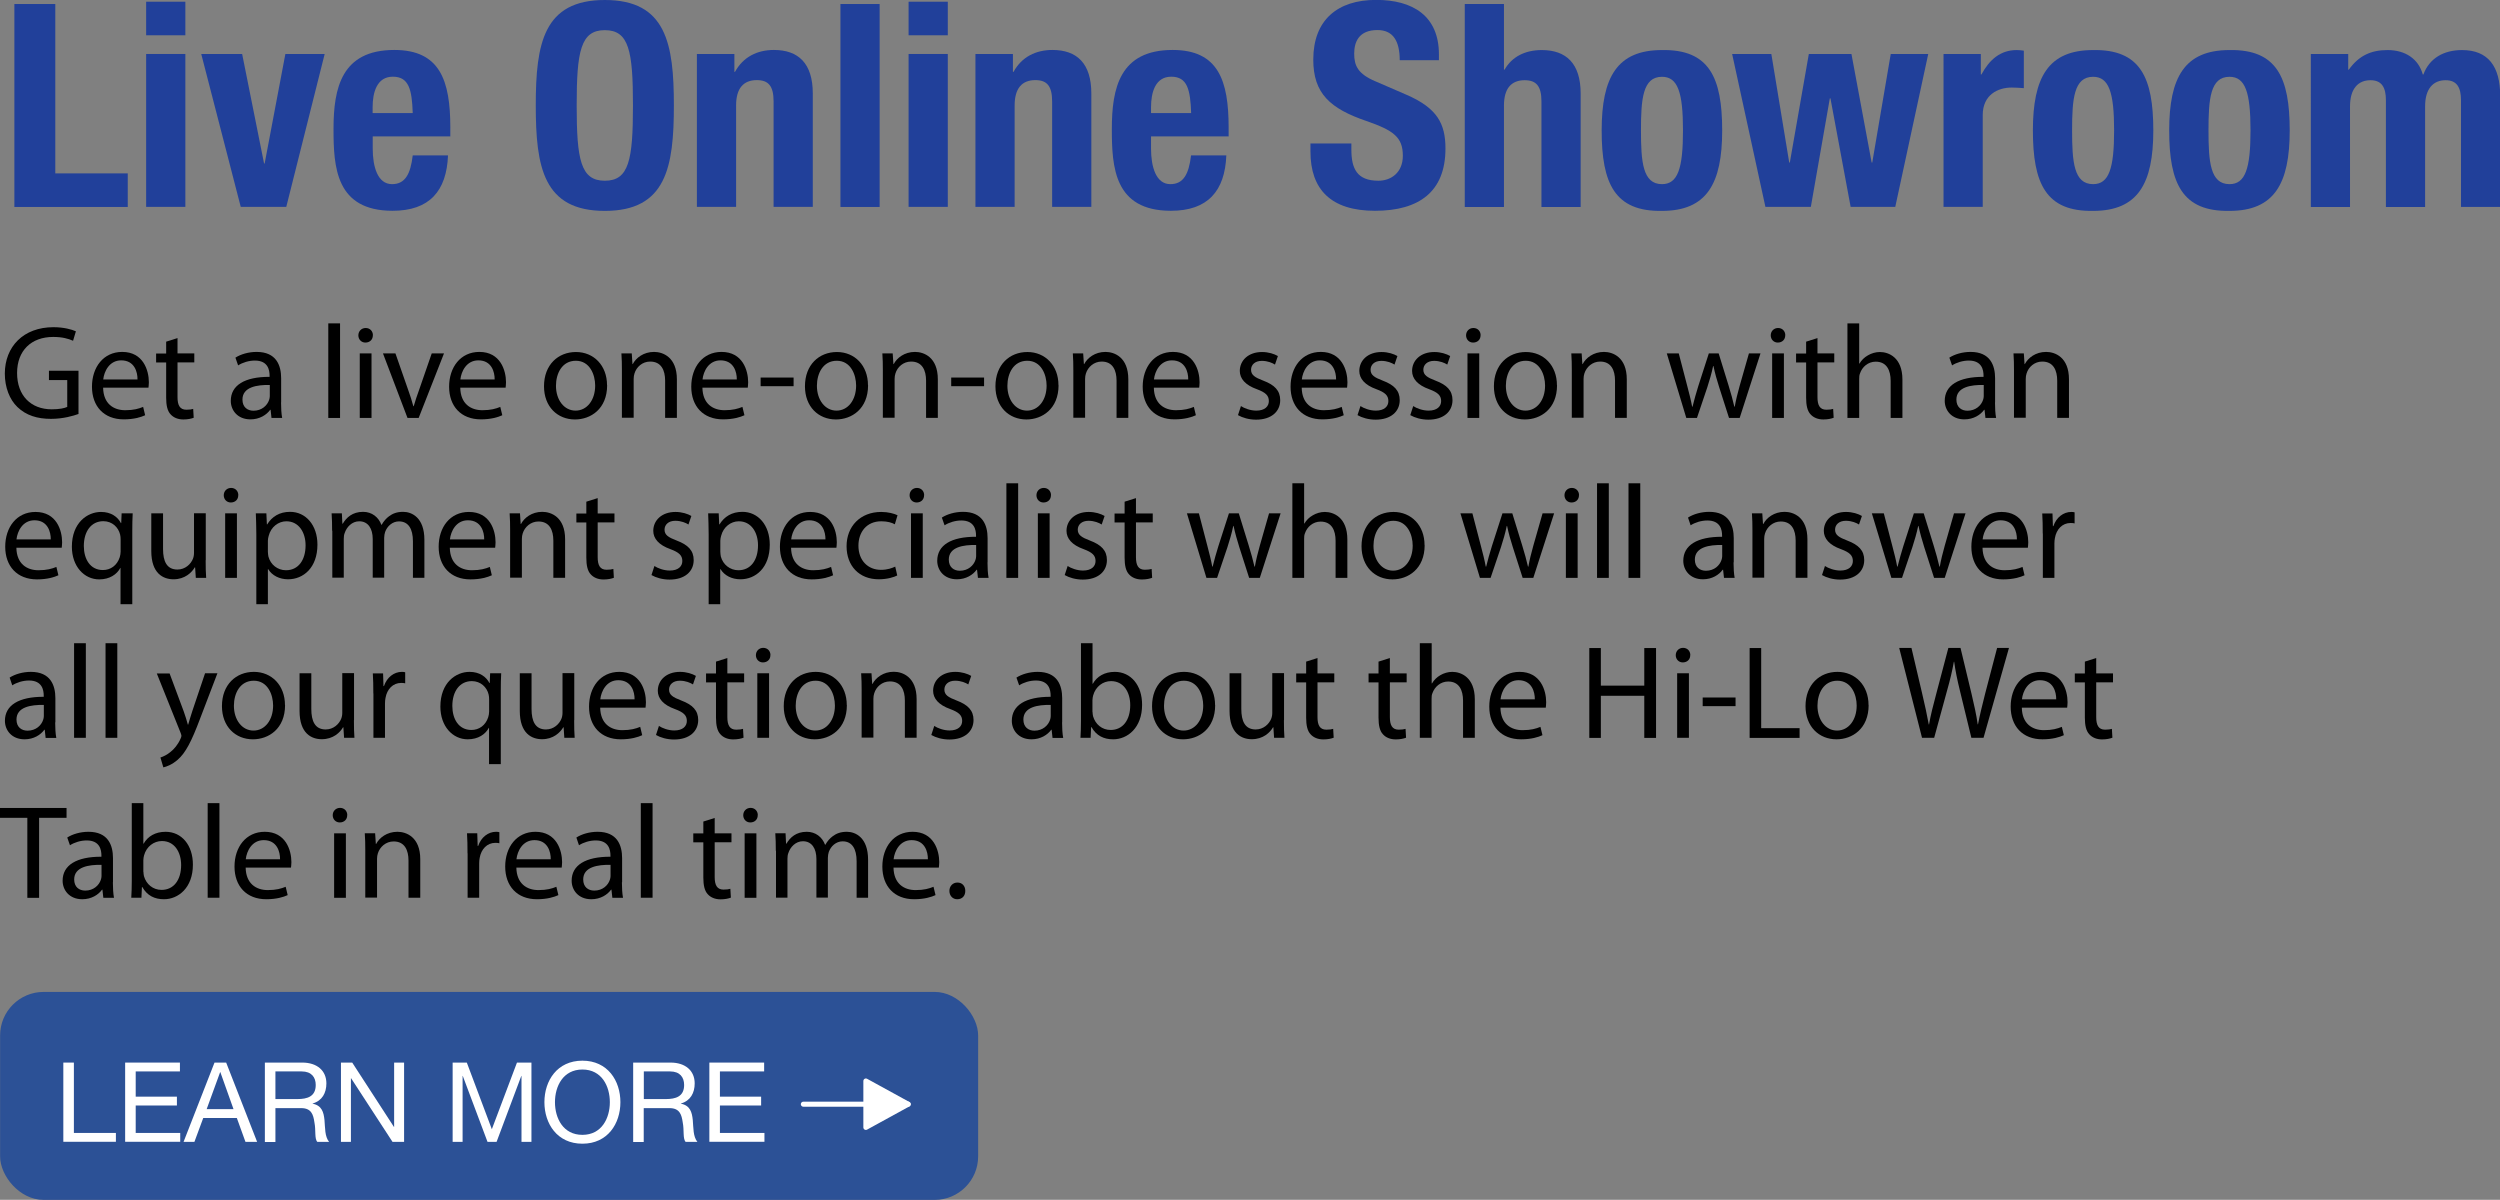 <?xml version="1.0" encoding="UTF-8"?> <svg xmlns="http://www.w3.org/2000/svg" id="Layer_2" data-name="Layer 2" viewBox="0 0 248.71 119.36"><rect x="0" y="0" width="248.71" height="119.36" fill="#808080" stroke="none"/><defs><style> .cls-1, .cls-2 { fill: #fff; } .cls-2, .cls-3 { stroke: #fff; stroke-linecap: round; stroke-linejoin: round; stroke-width: .5px; } .cls-4 { fill: #21409a; } .cls-3 { fill: none; } .cls-5 { fill: #2c5196; } </style></defs><g id="Layer_1-2" data-name="Layer 1"><g><g><path d="M7.82,41.18c-.52.19-1.54.49-2.75.49-1.35,0-2.47-.34-3.34-1.18-.77-.74-1.25-1.94-1.25-3.33.01-2.67,1.84-4.61,4.84-4.61,1.03,0,1.84.23,2.23.41l-.28.94c-.48-.21-1.07-.38-1.98-.38-2.17,0-3.59,1.35-3.59,3.59s1.37,3.61,3.45,3.61c.76,0,1.27-.11,1.54-.24v-2.67h-1.82v-.93h2.94v4.3Z"></path><path d="M10.26,38.58c.03,1.58,1.03,2.23,2.2,2.23.84,0,1.34-.15,1.78-.33l.2.83c-.41.19-1.11.41-2.13.41-1.98,0-3.16-1.31-3.16-3.25s1.14-3.46,3.01-3.46c2.09,0,2.65,1.84,2.65,3.02,0,.24-.03.42-.04.54h-4.51ZM13.68,37.75c.01-.74-.3-1.9-1.62-1.9-1.18,0-1.7,1.09-1.79,1.9h3.41Z"></path><path d="M17.66,33.62v1.54h1.67v.89h-1.67v3.46c0,.8.23,1.25.88,1.25.32,0,.5-.03.68-.08l.05.88c-.23.09-.58.17-1.03.17-.54,0-.98-.19-1.26-.5-.33-.34-.45-.91-.45-1.67v-3.5h-1v-.89h1v-1.18l1.14-.36Z"></path><path d="M27.96,40.04c0,.56.03,1.1.11,1.54h-1.06l-.09-.81h-.04c-.36.5-1.05.95-1.96.95-1.3,0-1.96-.92-1.96-1.84,0-1.55,1.38-2.4,3.86-2.39v-.13c0-.53-.15-1.49-1.46-1.49-.6,0-1.22.19-1.67.48l-.27-.77c.53-.34,1.3-.57,2.11-.57,1.96,0,2.44,1.34,2.44,2.62v2.4ZM26.84,38.3c-1.27-.03-2.72.2-2.72,1.45,0,.76.5,1.11,1.1,1.11.83,0,1.37-.53,1.55-1.07.04-.12.07-.25.07-.37v-1.11Z"></path><path d="M32.66,32.17h1.17v9.41h-1.17v-9.41Z"></path><path d="M37.09,33.36c.01.4-.28.72-.74.72-.41,0-.7-.32-.7-.72s.3-.73.73-.73.72.32.72.73ZM35.79,41.58v-6.42h1.17v6.42h-1.17Z"></path><path d="M39.34,35.16l1.26,3.61c.21.58.38,1.11.52,1.64h.04c.15-.53.33-1.06.54-1.64l1.25-3.61h1.22l-2.52,6.42h-1.11l-2.44-6.42h1.25Z"></path><path d="M45.79,38.58c.03,1.58,1.03,2.23,2.2,2.23.84,0,1.34-.15,1.78-.33l.2.83c-.41.19-1.11.41-2.13.41-1.98,0-3.16-1.31-3.16-3.25s1.14-3.46,3.01-3.46c2.09,0,2.65,1.84,2.65,3.02,0,.24-.03.42-.04.54h-4.51ZM49.21,37.75c.01-.74-.3-1.9-1.62-1.9-1.18,0-1.7,1.09-1.79,1.9h3.41Z"></path><path d="M60.4,38.32c0,2.37-1.64,3.41-3.2,3.41-1.74,0-3.08-1.27-3.08-3.3,0-2.15,1.41-3.41,3.18-3.41s3.09,1.34,3.09,3.3ZM55.31,38.38c0,1.41.81,2.47,1.95,2.47s1.95-1.05,1.95-2.49c0-1.09-.54-2.47-1.92-2.47s-1.98,1.27-1.98,2.49Z"></path><path d="M61.87,36.9c0-.66-.01-1.21-.05-1.74h1.03l.07,1.06h.03c.32-.61,1.06-1.21,2.12-1.21.89,0,2.27.53,2.27,2.73v3.83h-1.17v-3.7c0-1.03-.38-1.9-1.49-1.9-.77,0-1.37.54-1.56,1.19-.05.15-.08.34-.08.54v3.86h-1.17v-4.68Z"></path><path d="M69.88,38.58c.03,1.58,1.03,2.23,2.2,2.23.83,0,1.34-.15,1.78-.33l.2.83c-.41.19-1.11.41-2.13.41-1.98,0-3.16-1.31-3.16-3.25s1.14-3.46,3.01-3.46c2.1,0,2.65,1.84,2.65,3.02,0,.24-.03.42-.04.54h-4.51ZM73.3,37.75c.01-.74-.3-1.9-1.62-1.9-1.18,0-1.7,1.09-1.79,1.9h3.41Z"></path><path d="M78.95,37.56v.86h-3.28v-.86h3.28Z"></path><path d="M86.36,38.32c0,2.37-1.64,3.41-3.2,3.41-1.74,0-3.08-1.27-3.08-3.3,0-2.15,1.41-3.41,3.18-3.41s3.09,1.34,3.09,3.3ZM81.27,38.38c0,1.41.81,2.47,1.95,2.47s1.95-1.05,1.95-2.49c0-1.09-.54-2.47-1.92-2.47s-1.98,1.27-1.98,2.49Z"></path><path d="M87.83,36.9c0-.66-.01-1.21-.05-1.74h1.03l.07,1.06h.03c.32-.61,1.06-1.21,2.12-1.21.89,0,2.27.53,2.27,2.73v3.83h-1.17v-3.7c0-1.03-.38-1.9-1.49-1.9-.77,0-1.37.54-1.56,1.19-.05.15-.08.34-.08.54v3.86h-1.17v-4.68Z"></path><path d="M97.9,37.56v.86h-3.27v-.86h3.27Z"></path><path d="M105.31,38.32c0,2.37-1.64,3.41-3.2,3.41-1.74,0-3.08-1.27-3.08-3.3,0-2.15,1.41-3.41,3.18-3.41s3.09,1.34,3.09,3.3ZM100.22,38.38c0,1.41.81,2.47,1.95,2.47s1.95-1.05,1.95-2.49c0-1.09-.54-2.47-1.92-2.47s-1.98,1.27-1.98,2.49Z"></path><path d="M106.78,36.9c0-.66-.01-1.21-.05-1.74h1.03l.07,1.06h.03c.32-.61,1.06-1.21,2.12-1.21.89,0,2.27.53,2.27,2.73v3.83h-1.17v-3.7c0-1.03-.38-1.9-1.48-1.9-.77,0-1.37.54-1.57,1.19-.05.15-.08.34-.08.54v3.86h-1.17v-4.68Z"></path><path d="M114.79,38.58c.03,1.58,1.03,2.23,2.2,2.23.84,0,1.34-.15,1.78-.33l.2.83c-.41.19-1.11.41-2.13.41-1.98,0-3.16-1.31-3.16-3.25s1.14-3.46,3.01-3.46c2.09,0,2.65,1.84,2.65,3.02,0,.24-.03.42-.04.54h-4.51ZM118.21,37.75c.01-.74-.3-1.9-1.62-1.9-1.18,0-1.7,1.09-1.79,1.9h3.41Z"></path><path d="M123.44,40.39c.34.23.96.46,1.54.46.85,0,1.25-.42,1.25-.95,0-.56-.33-.86-1.19-1.18-1.15-.41-1.7-1.05-1.7-1.82,0-1.03.84-1.88,2.21-1.88.65,0,1.22.19,1.58.4l-.29.85c-.25-.16-.72-.37-1.31-.37-.69,0-1.07.4-1.07.88,0,.53.38.77,1.22,1.09,1.11.42,1.68.98,1.68,1.94,0,1.13-.88,1.94-2.4,1.94-.7,0-1.35-.19-1.8-.45l.29-.89Z"></path><path d="M129.5,38.58c.03,1.58,1.03,2.23,2.2,2.23.84,0,1.34-.15,1.78-.33l.2.83c-.41.19-1.11.41-2.13.41-1.98,0-3.16-1.31-3.16-3.25s1.14-3.46,3.01-3.46c2.09,0,2.65,1.84,2.65,3.02,0,.24-.03.42-.04.54h-4.51ZM132.92,37.75c.01-.74-.3-1.9-1.62-1.9-1.18,0-1.7,1.09-1.79,1.9h3.41Z"></path><path d="M135.33,40.39c.34.23.95.46,1.54.46.85,0,1.25-.42,1.25-.95,0-.56-.33-.86-1.19-1.18-1.15-.41-1.7-1.05-1.7-1.82,0-1.03.83-1.88,2.21-1.88.65,0,1.22.19,1.58.4l-.29.85c-.25-.16-.72-.37-1.31-.37-.69,0-1.07.4-1.07.88,0,.53.38.77,1.22,1.09,1.11.42,1.68.98,1.68,1.94,0,1.13-.88,1.94-2.4,1.94-.7,0-1.35-.19-1.8-.45l.29-.89Z"></path><path d="M140.58,40.39c.34.23.95.46,1.54.46.85,0,1.25-.42,1.25-.95,0-.56-.33-.86-1.19-1.18-1.15-.41-1.7-1.05-1.7-1.82,0-1.03.83-1.88,2.21-1.88.65,0,1.22.19,1.58.4l-.29.85c-.25-.16-.72-.37-1.31-.37-.69,0-1.07.4-1.07.88,0,.53.38.77,1.22,1.09,1.11.42,1.68.98,1.68,1.94,0,1.13-.88,1.94-2.4,1.94-.7,0-1.35-.19-1.8-.45l.29-.89Z"></path><path d="M147.29,33.36c.01.4-.28.72-.74.72-.41,0-.7-.32-.7-.72s.3-.73.73-.73.72.32.72.73ZM145.99,41.58v-6.42h1.17v6.42h-1.17Z"></path><path d="M154.9,38.32c0,2.37-1.64,3.41-3.2,3.41-1.74,0-3.08-1.27-3.08-3.3,0-2.15,1.41-3.41,3.18-3.41s3.09,1.34,3.09,3.3ZM149.81,38.38c0,1.41.81,2.47,1.95,2.47s1.95-1.05,1.95-2.49c0-1.09-.54-2.47-1.92-2.47s-1.98,1.27-1.98,2.49Z"></path><path d="M156.37,36.9c0-.66-.01-1.21-.05-1.74h1.03l.07,1.06h.03c.32-.61,1.06-1.21,2.12-1.21.89,0,2.27.53,2.27,2.73v3.83h-1.17v-3.7c0-1.03-.38-1.9-1.48-1.9-.77,0-1.37.54-1.57,1.19-.05.15-.08.34-.08.54v3.86h-1.17v-4.68Z"></path><path d="M167.01,35.16l.85,3.26c.19.72.36,1.38.48,2.04h.04c.15-.65.36-1.34.57-2.04l1.05-3.26h.98l.99,3.21c.24.77.42,1.45.57,2.09h.04c.11-.65.28-1.33.49-2.08l.92-3.22h1.15l-2.07,6.42h-1.06l-.98-3.06c-.23-.72-.41-1.35-.57-2.11h-.03c-.16.77-.36,1.43-.58,2.12l-1.03,3.05h-1.06l-1.94-6.42h1.19Z"></path><path d="M177.6,33.36c.01.4-.28.72-.74.72-.41,0-.7-.32-.7-.72s.3-.73.73-.73.72.32.72.73ZM176.3,41.58v-6.42h1.17v6.42h-1.17Z"></path><path d="M180.81,33.62v1.54h1.67v.89h-1.67v3.46c0,.8.23,1.25.88,1.25.32,0,.5-.03.68-.08l.05.88c-.23.09-.58.17-1.03.17-.54,0-.98-.19-1.26-.5-.33-.34-.45-.91-.45-1.67v-3.5h-1v-.89h1v-1.18l1.14-.36Z"></path><path d="M183.79,32.17h1.17v4h.03c.19-.33.48-.62.84-.82.34-.2.76-.33,1.19-.33.86,0,2.24.53,2.24,2.74v3.82h-1.17v-3.69c0-1.03-.38-1.91-1.49-1.91-.76,0-1.35.53-1.56,1.17-.07.16-.08.33-.08.56v3.87h-1.17v-9.41Z"></path><path d="M198.47,40.04c0,.56.03,1.1.11,1.54h-1.06l-.09-.81h-.04c-.36.5-1.05.95-1.96.95-1.3,0-1.96-.92-1.96-1.84,0-1.55,1.38-2.4,3.86-2.39v-.13c0-.53-.15-1.49-1.46-1.49-.6,0-1.22.19-1.67.48l-.27-.77c.53-.34,1.3-.57,2.11-.57,1.96,0,2.44,1.34,2.44,2.62v2.4ZM197.35,38.3c-1.27-.03-2.72.2-2.72,1.45,0,.76.5,1.11,1.1,1.11.83,0,1.37-.53,1.55-1.07.04-.12.07-.25.07-.37v-1.11Z"></path><path d="M200.36,36.9c0-.66-.01-1.21-.05-1.74h1.03l.07,1.06h.03c.32-.61,1.06-1.21,2.12-1.21.89,0,2.27.53,2.27,2.73v3.83h-1.17v-3.7c0-1.03-.38-1.9-1.49-1.9-.77,0-1.37.54-1.56,1.19-.05.15-.08.34-.08.54v3.86h-1.17v-4.68Z"></path><path d="M1.63,54.5c.03,1.58,1.03,2.23,2.2,2.23.83,0,1.34-.15,1.78-.33l.2.83c-.41.19-1.11.41-2.13.41-1.98,0-3.16-1.31-3.16-3.25s1.14-3.46,3.01-3.46c2.1,0,2.65,1.84,2.65,3.02,0,.24-.03.42-.04.54H1.63ZM5.05,53.66c.01-.74-.3-1.9-1.62-1.9-1.18,0-1.7,1.09-1.79,1.9h3.41Z"></path><path d="M12,56.5h-.03c-.34.64-1.06,1.14-2.1,1.14-1.5,0-2.72-1.3-2.72-3.25,0-2.4,1.55-3.46,2.9-3.46,1,0,1.66.49,1.98,1.11h.03l.04-.97h1.1c-.03.54-.04,1.1-.04,1.76v7.28h-1.17v-3.62ZM12,53.67c0-.16-.01-.34-.05-.49-.17-.72-.79-1.33-1.67-1.33-1.21,0-1.94,1.02-1.94,2.47,0,1.27.61,2.39,1.9,2.39.76,0,1.41-.46,1.67-1.27.05-.16.09-.38.09-.56v-1.21Z"></path><path d="M20.46,55.74c0,.66.01,1.25.05,1.75h-1.03l-.07-1.05h-.03c-.31.52-.98,1.19-2.12,1.19-1.01,0-2.21-.56-2.21-2.81v-3.75h1.17v3.55c0,1.22.37,2.04,1.43,2.04.78,0,1.33-.54,1.54-1.06.07-.17.11-.38.11-.6v-3.94h1.17v4.67Z"></path><path d="M23.7,49.27c.01.4-.28.72-.74.72-.41,0-.7-.32-.7-.72s.3-.73.73-.73.72.32.72.73ZM22.4,57.49v-6.42h1.17v6.42h-1.17Z"></path><path d="M25.5,53.17c0-.82-.03-1.49-.05-2.1h1.05l.05,1.1h.03c.48-.78,1.23-1.25,2.28-1.25,1.55,0,2.72,1.31,2.72,3.26,0,2.31-1.41,3.45-2.92,3.45-.85,0-1.59-.37-1.98-1.01h-.03v3.49h-1.15v-6.95ZM26.65,54.88c0,.17.03.33.05.48.21.81.91,1.37,1.75,1.37,1.23,0,1.95-1.01,1.95-2.48,0-1.29-.68-2.39-1.91-2.39-.8,0-1.54.57-1.76,1.45-.04.15-.08.32-.08.48v1.1Z"></path><path d="M33.04,52.81c0-.66-.01-1.21-.05-1.74h1.02l.05,1.03h.04c.36-.61.96-1.18,2.02-1.18.88,0,1.54.53,1.82,1.29h.03c.2-.36.45-.64.72-.84.38-.29.81-.45,1.42-.45.85,0,2.11.56,2.11,2.78v3.78h-1.14v-3.63c0-1.23-.45-1.98-1.39-1.98-.66,0-1.18.49-1.38,1.06-.05.16-.09.37-.09.58v3.96h-1.14v-3.85c0-1.02-.45-1.76-1.34-1.76-.73,0-1.26.58-1.45,1.17-.07.17-.09.37-.09.57v3.87h-1.14v-4.68Z"></path><path d="M44.75,54.5c.03,1.58,1.03,2.23,2.2,2.23.83,0,1.34-.15,1.78-.33l.2.83c-.41.19-1.11.41-2.13.41-1.98,0-3.16-1.31-3.16-3.25s1.14-3.46,3.01-3.46c2.1,0,2.65,1.84,2.65,3.02,0,.24-.03.42-.04.54h-4.51ZM48.17,53.66c.01-.74-.3-1.9-1.62-1.9-1.18,0-1.7,1.09-1.79,1.9h3.41Z"></path><path d="M50.75,52.81c0-.66-.01-1.21-.05-1.74h1.03l.07,1.06h.03c.32-.61,1.06-1.21,2.12-1.21.89,0,2.27.53,2.27,2.73v3.83h-1.17v-3.7c0-1.03-.38-1.9-1.48-1.9-.77,0-1.37.54-1.57,1.19-.05.15-.08.34-.08.54v3.86h-1.17v-4.68Z"></path><path d="M59.46,49.54v1.54h1.67v.89h-1.67v3.46c0,.8.23,1.25.88,1.25.32,0,.5-.03.68-.08l.05.88c-.23.09-.58.17-1.03.17-.54,0-.98-.19-1.26-.5-.33-.34-.45-.91-.45-1.67v-3.5h-.99v-.89h.99v-1.18l1.14-.36Z"></path><path d="M65.09,56.3c.34.23.95.46,1.54.46.85,0,1.25-.42,1.25-.95,0-.56-.33-.86-1.19-1.18-1.15-.41-1.7-1.05-1.7-1.82,0-1.03.83-1.88,2.21-1.88.65,0,1.22.19,1.58.4l-.29.85c-.25-.16-.72-.37-1.31-.37-.69,0-1.07.4-1.07.88,0,.53.38.77,1.22,1.09,1.11.42,1.68.98,1.68,1.94,0,1.13-.88,1.94-2.4,1.94-.7,0-1.35-.19-1.8-.45l.29-.89Z"></path><path d="M70.5,53.17c0-.82-.03-1.49-.05-2.1h1.05l.05,1.1h.03c.48-.78,1.23-1.25,2.28-1.25,1.55,0,2.72,1.31,2.72,3.26,0,2.31-1.41,3.45-2.92,3.45-.85,0-1.59-.37-1.98-1.01h-.03v3.49h-1.15v-6.95ZM71.66,54.88c0,.17.03.33.05.48.21.81.92,1.37,1.75,1.37,1.23,0,1.95-1.01,1.95-2.48,0-1.29-.68-2.39-1.91-2.39-.8,0-1.54.57-1.76,1.45-.04.15-.08.32-.08.48v1.1Z"></path><path d="M78.7,54.5c.03,1.58,1.03,2.23,2.2,2.23.83,0,1.34-.15,1.78-.33l.2.83c-.41.19-1.11.41-2.13.41-1.98,0-3.16-1.31-3.16-3.25s1.14-3.46,3.01-3.46c2.1,0,2.65,1.84,2.65,3.02,0,.24-.03.42-.04.54h-4.51ZM82.12,53.66c.01-.74-.3-1.9-1.62-1.9-1.18,0-1.7,1.09-1.79,1.9h3.41Z"></path><path d="M89.26,57.25c-.3.16-.98.38-1.84.38-1.94,0-3.2-1.33-3.2-3.29s1.35-3.41,3.45-3.41c.69,0,1.3.17,1.62.33l-.27.9c-.28-.16-.72-.3-1.35-.3-1.47,0-2.27,1.09-2.27,2.43,0,1.48.96,2.4,2.23,2.4.66,0,1.1-.17,1.43-.32l.2.88Z"></path><path d="M91.93,49.27c.01.4-.28.72-.74.72-.41,0-.7-.32-.7-.72s.3-.73.73-.73.72.32.72.73ZM90.63,57.49v-6.42h1.17v6.42h-1.17Z"></path><path d="M98.24,55.95c0,.56.03,1.1.11,1.54h-1.06l-.09-.81h-.04c-.36.5-1.05.95-1.96.95-1.3,0-1.96-.92-1.96-1.84,0-1.55,1.38-2.4,3.86-2.39v-.13c0-.53-.15-1.49-1.46-1.49-.6,0-1.22.19-1.67.48l-.27-.77c.53-.34,1.3-.57,2.11-.57,1.96,0,2.44,1.34,2.44,2.62v2.4ZM97.11,54.22c-1.27-.03-2.72.2-2.72,1.45,0,.76.5,1.11,1.1,1.11.83,0,1.37-.53,1.55-1.07.04-.12.07-.25.07-.37v-1.11Z"></path><path d="M100.12,48.08h1.17v9.41h-1.17v-9.41Z"></path><path d="M104.55,49.27c.01.4-.28.72-.74.72-.41,0-.7-.32-.7-.72s.3-.73.73-.73.72.32.72.73ZM103.25,57.49v-6.42h1.17v6.42h-1.17Z"></path><path d="M106.2,56.3c.34.23.96.46,1.54.46.85,0,1.25-.42,1.25-.95,0-.56-.33-.86-1.19-1.18-1.15-.41-1.7-1.05-1.7-1.82,0-1.03.84-1.88,2.21-1.88.65,0,1.22.19,1.58.4l-.29.85c-.25-.16-.72-.37-1.31-.37-.69,0-1.07.4-1.07.88,0,.53.38.77,1.22,1.09,1.11.42,1.68.98,1.68,1.94,0,1.13-.88,1.94-2.4,1.94-.7,0-1.35-.19-1.8-.45l.29-.89Z"></path><path d="M113.01,49.54v1.54h1.67v.89h-1.67v3.46c0,.8.23,1.25.88,1.25.32,0,.5-.03.68-.08l.05.88c-.23.09-.58.17-1.03.17-.54,0-.98-.19-1.26-.5-.33-.34-.45-.91-.45-1.67v-3.5h-1v-.89h1v-1.18l1.14-.36Z"></path><path d="M119.27,51.07l.85,3.26c.19.72.36,1.38.48,2.04h.04c.15-.65.36-1.34.57-2.04l1.05-3.26h.98l.99,3.21c.24.77.42,1.45.57,2.09h.04c.11-.65.28-1.33.49-2.08l.92-3.22h1.15l-2.07,6.42h-1.06l-.98-3.06c-.22-.72-.41-1.35-.57-2.11h-.03c-.16.77-.36,1.43-.58,2.12l-1.03,3.05h-1.06l-1.94-6.42h1.19Z"></path><path d="M128.57,48.08h1.17v4h.03c.19-.33.48-.62.84-.82.34-.2.76-.33,1.19-.33.86,0,2.24.53,2.24,2.74v3.82h-1.17v-3.69c0-1.03-.38-1.91-1.49-1.91-.76,0-1.35.53-1.56,1.17-.07.16-.08.33-.08.56v3.87h-1.17v-9.41Z"></path><path d="M141.73,54.23c0,2.37-1.64,3.41-3.2,3.41-1.74,0-3.08-1.27-3.08-3.3,0-2.15,1.41-3.41,3.18-3.41s3.09,1.34,3.09,3.3ZM136.64,54.3c0,1.41.81,2.47,1.95,2.47s1.95-1.05,1.95-2.49c0-1.09-.54-2.47-1.92-2.47s-1.98,1.27-1.98,2.49Z"></path><path d="M146.48,51.07l.85,3.26c.19.72.36,1.38.48,2.04h.04c.15-.65.36-1.34.57-2.04l1.05-3.26h.98l.99,3.21c.24.77.42,1.45.57,2.09h.04c.11-.65.28-1.33.49-2.08l.92-3.22h1.15l-2.07,6.42h-1.06l-.98-3.06c-.23-.72-.41-1.35-.57-2.11h-.03c-.16.77-.36,1.43-.58,2.12l-1.03,3.05h-1.06l-1.94-6.42h1.19Z"></path><path d="M157.08,49.27c.01.4-.28.72-.74.72-.41,0-.7-.32-.7-.72s.3-.73.73-.73.72.32.72.73ZM155.78,57.49v-6.42h1.17v6.42h-1.17Z"></path><path d="M158.88,48.08h1.17v9.41h-1.17v-9.41Z"></path><path d="M162.01,48.08h1.17v9.41h-1.17v-9.41Z"></path><path d="M172.46,55.95c0,.56.03,1.1.11,1.54h-1.06l-.09-.81h-.04c-.36.5-1.05.95-1.96.95-1.3,0-1.96-.92-1.96-1.84,0-1.55,1.38-2.4,3.86-2.39v-.13c0-.53-.15-1.49-1.46-1.49-.6,0-1.22.19-1.67.48l-.26-.77c.53-.34,1.3-.57,2.11-.57,1.96,0,2.44,1.34,2.44,2.62v2.4ZM171.33,54.22c-1.27-.03-2.72.2-2.72,1.45,0,.76.5,1.11,1.1,1.11.84,0,1.37-.53,1.55-1.07.04-.12.07-.25.07-.37v-1.11Z"></path><path d="M174.34,52.81c0-.66-.01-1.21-.05-1.74h1.03l.07,1.06h.03c.32-.61,1.06-1.21,2.12-1.21.89,0,2.27.53,2.27,2.73v3.83h-1.17v-3.7c0-1.03-.38-1.9-1.48-1.9-.77,0-1.37.54-1.57,1.19-.05.15-.08.34-.08.54v3.86h-1.17v-4.68Z"></path><path d="M181.54,56.3c.34.23.96.46,1.54.46.85,0,1.25-.42,1.25-.95,0-.56-.33-.86-1.19-1.18-1.15-.41-1.7-1.05-1.7-1.82,0-1.03.84-1.88,2.21-1.88.65,0,1.22.19,1.58.4l-.29.85c-.25-.16-.72-.37-1.31-.37-.69,0-1.07.4-1.07.88,0,.53.38.77,1.22,1.09,1.11.42,1.68.98,1.68,1.94,0,1.13-.88,1.94-2.4,1.94-.7,0-1.35-.19-1.8-.45l.29-.89Z"></path><path d="M187.41,51.07l.85,3.26c.19.72.36,1.38.48,2.04h.04c.15-.65.36-1.34.57-2.04l1.05-3.26h.98l.99,3.21c.24.77.42,1.45.57,2.09h.04c.11-.65.28-1.33.49-2.08l.92-3.22h1.15l-2.07,6.42h-1.06l-.98-3.06c-.22-.72-.41-1.35-.57-2.11h-.03c-.16.77-.36,1.43-.58,2.12l-1.03,3.05h-1.06l-1.94-6.42h1.19Z"></path><path d="M197.23,54.5c.03,1.58,1.03,2.23,2.2,2.23.84,0,1.34-.15,1.78-.33l.2.83c-.41.19-1.11.41-2.13.41-1.98,0-3.16-1.31-3.16-3.25s1.14-3.46,3.01-3.46c2.09,0,2.65,1.84,2.65,3.02,0,.24-.03.42-.04.54h-4.51ZM200.65,53.66c.01-.74-.3-1.9-1.62-1.9-1.18,0-1.7,1.09-1.79,1.9h3.41Z"></path><path d="M203.22,53.08c0-.75-.01-1.41-.05-2h1.02l.04,1.26h.05c.29-.86.99-1.41,1.78-1.41.13,0,.23.01.33.04v1.1c-.12-.03-.24-.04-.4-.04-.82,0-1.41.62-1.56,1.5-.03.16-.05.34-.05.54v3.42h-1.15v-4.42Z"></path><path d="M5.49,71.87c0,.56.03,1.1.11,1.54h-1.06l-.09-.81h-.04c-.36.5-1.05.95-1.96.95-1.3,0-1.96-.92-1.96-1.84,0-1.55,1.38-2.4,3.86-2.39v-.13c0-.53-.15-1.49-1.46-1.49-.6,0-1.22.19-1.67.48l-.26-.77c.53-.34,1.3-.57,2.11-.57,1.96,0,2.44,1.34,2.44,2.62v2.4ZM4.36,70.13c-1.27-.03-2.72.2-2.72,1.45,0,.76.5,1.11,1.1,1.11.84,0,1.37-.53,1.55-1.07.04-.12.07-.25.07-.37v-1.11Z"></path><path d="M7.37,63.99h1.17v9.41h-1.17v-9.41Z"></path><path d="M10.5,63.99h1.17v9.41h-1.17v-9.41Z"></path><path d="M16.87,66.99l1.41,3.79c.15.42.31.93.41,1.31h.03c.12-.38.25-.88.41-1.34l1.27-3.77h1.23l-1.75,4.58c-.83,2.2-1.41,3.33-2.2,4.02-.57.5-1.14.7-1.43.76l-.29-.98c.29-.09.68-.28,1.02-.57.32-.25.72-.7.98-1.3.05-.12.09-.21.09-.28s-.03-.16-.08-.3l-2.37-5.91h1.27Z"></path><path d="M28.36,70.14c0,2.37-1.64,3.41-3.2,3.41-1.74,0-3.08-1.27-3.08-3.3,0-2.15,1.41-3.41,3.18-3.41s3.09,1.34,3.09,3.3ZM23.27,70.21c0,1.41.81,2.47,1.95,2.47s1.95-1.05,1.95-2.49c0-1.09-.54-2.47-1.92-2.47s-1.98,1.27-1.98,2.49Z"></path><path d="M35.21,71.65c0,.66.01,1.25.05,1.75h-1.03l-.07-1.05h-.03c-.3.52-.98,1.19-2.12,1.19-1.01,0-2.21-.56-2.21-2.81v-3.75h1.17v3.55c0,1.22.37,2.04,1.43,2.04.78,0,1.33-.54,1.54-1.06.07-.17.11-.38.11-.6v-3.94h1.17v4.67Z"></path><path d="M37.14,68.99c0-.75-.01-1.41-.05-2h1.02l.04,1.26h.05c.29-.86.99-1.41,1.78-1.41.13,0,.23.01.33.04v1.1c-.12-.03-.24-.04-.4-.04-.82,0-1.41.62-1.56,1.5-.03.16-.05.34-.05.54v3.42h-1.15v-4.42Z"></path><path d="M48.66,72.41h-.03c-.34.64-1.06,1.14-2.1,1.14-1.5,0-2.72-1.3-2.72-3.25,0-2.4,1.55-3.46,2.9-3.46,1,0,1.66.49,1.98,1.11h.03l.04-.97h1.1c-.03.54-.04,1.1-.04,1.76v7.28h-1.17v-3.62ZM48.66,69.58c0-.16-.01-.34-.05-.49-.17-.72-.79-1.33-1.67-1.33-1.21,0-1.94,1.02-1.94,2.47,0,1.27.61,2.39,1.9,2.39.76,0,1.41-.46,1.67-1.27.05-.16.09-.38.09-.56v-1.21Z"></path><path d="M57.12,71.65c0,.66.01,1.25.05,1.75h-1.03l-.07-1.05h-.03c-.31.52-.98,1.19-2.12,1.19-1.01,0-2.21-.56-2.21-2.81v-3.75h1.17v3.55c0,1.22.37,2.04,1.43,2.04.78,0,1.33-.54,1.54-1.06.07-.17.11-.38.11-.6v-3.94h1.17v4.67Z"></path><path d="M59.71,70.41c.03,1.58,1.03,2.23,2.2,2.23.84,0,1.34-.15,1.78-.33l.2.83c-.41.19-1.11.41-2.13.41-1.98,0-3.16-1.31-3.16-3.25s1.14-3.46,3.01-3.46c2.09,0,2.65,1.84,2.65,3.02,0,.24-.03.42-.04.54h-4.51ZM63.13,69.57c.01-.74-.3-1.9-1.62-1.9-1.18,0-1.7,1.09-1.79,1.9h3.41Z"></path><path d="M65.54,72.21c.34.23.95.46,1.54.46.85,0,1.25-.42,1.25-.95,0-.56-.33-.86-1.19-1.18-1.15-.41-1.7-1.05-1.7-1.82,0-1.03.83-1.88,2.21-1.88.65,0,1.22.19,1.58.4l-.29.85c-.25-.16-.72-.37-1.31-.37-.69,0-1.07.4-1.07.88,0,.53.38.77,1.22,1.09,1.11.42,1.68.98,1.68,1.94,0,1.13-.88,1.94-2.4,1.94-.7,0-1.35-.19-1.8-.45l.29-.89Z"></path><path d="M72.36,65.45v1.54h1.67v.89h-1.67v3.46c0,.8.23,1.25.88,1.25.32,0,.5-.03.68-.08l.05.88c-.23.09-.58.17-1.03.17-.54,0-.98-.19-1.26-.5-.33-.34-.45-.91-.45-1.67v-3.5h-.99v-.89h.99v-1.18l1.14-.36Z"></path><path d="M76.64,65.18c.01.4-.28.72-.74.72-.41,0-.7-.32-.7-.72s.3-.73.73-.73.72.32.72.73ZM75.34,73.4v-6.42h1.17v6.42h-1.17Z"></path><path d="M84.25,70.14c0,2.37-1.64,3.41-3.2,3.41-1.74,0-3.08-1.27-3.08-3.3,0-2.15,1.41-3.41,3.18-3.41s3.09,1.34,3.09,3.3ZM79.16,70.21c0,1.41.81,2.47,1.95,2.47s1.95-1.05,1.95-2.49c0-1.09-.54-2.47-1.92-2.47s-1.98,1.27-1.98,2.49Z"></path><path d="M85.72,68.72c0-.66-.01-1.21-.05-1.74h1.03l.07,1.06h.03c.32-.61,1.06-1.21,2.12-1.21.89,0,2.27.53,2.27,2.73v3.83h-1.17v-3.7c0-1.03-.38-1.9-1.49-1.9-.77,0-1.37.54-1.56,1.19-.05.15-.08.34-.08.54v3.86h-1.17v-4.68Z"></path><path d="M92.93,72.21c.34.23.95.46,1.54.46.85,0,1.25-.42,1.25-.95,0-.56-.33-.86-1.19-1.18-1.15-.41-1.7-1.05-1.7-1.82,0-1.03.83-1.88,2.21-1.88.65,0,1.22.19,1.58.4l-.29.85c-.25-.16-.72-.37-1.31-.37-.69,0-1.07.4-1.07.88,0,.53.38.77,1.22,1.09,1.11.42,1.68.98,1.68,1.94,0,1.13-.88,1.94-2.4,1.94-.7,0-1.35-.19-1.8-.45l.29-.89Z"></path><path d="M105.66,71.87c0,.56.03,1.1.11,1.54h-1.06l-.09-.81h-.04c-.36.5-1.05.95-1.96.95-1.3,0-1.96-.92-1.96-1.84,0-1.55,1.38-2.4,3.86-2.39v-.13c0-.53-.15-1.49-1.46-1.49-.6,0-1.22.19-1.67.48l-.27-.77c.53-.34,1.3-.57,2.11-.57,1.96,0,2.44,1.34,2.44,2.62v2.4ZM104.53,70.13c-1.27-.03-2.72.2-2.72,1.45,0,.76.5,1.11,1.1,1.11.83,0,1.37-.53,1.55-1.07.04-.12.07-.25.07-.37v-1.11Z"></path><path d="M107.54,63.99h1.15v4.03h.03c.41-.72,1.15-1.18,2.19-1.18,1.59,0,2.72,1.33,2.71,3.28,0,2.29-1.45,3.43-2.88,3.43-.93,0-1.67-.36-2.15-1.21h-.04l-.05,1.06h-1.01c.03-.44.05-1.09.05-1.66v-7.76ZM108.69,70.83c0,.15.03.29.05.42.23.81.9,1.37,1.75,1.37,1.22,0,1.95-.99,1.95-2.47,0-1.29-.66-2.39-1.91-2.39-.8,0-1.54.54-1.78,1.43-.03.13-.07.29-.07.48v1.15Z"></path><path d="M120.89,70.14c0,2.37-1.64,3.41-3.2,3.41-1.74,0-3.08-1.27-3.08-3.3,0-2.15,1.41-3.41,3.18-3.41s3.09,1.34,3.09,3.3ZM115.8,70.21c0,1.41.81,2.47,1.95,2.47s1.95-1.05,1.95-2.49c0-1.09-.54-2.47-1.92-2.47s-1.98,1.27-1.98,2.49Z"></path><path d="M127.73,71.65c0,.66.01,1.25.05,1.75h-1.03l-.07-1.05h-.03c-.3.52-.98,1.19-2.12,1.19-1.01,0-2.21-.56-2.21-2.81v-3.75h1.17v3.55c0,1.22.37,2.04,1.43,2.04.78,0,1.33-.54,1.54-1.06.07-.17.11-.38.11-.6v-3.94h1.17v4.67Z"></path><path d="M131.07,65.45v1.54h1.67v.89h-1.67v3.46c0,.8.23,1.25.88,1.25.32,0,.5-.03.68-.08l.05.88c-.23.09-.58.17-1.03.17-.54,0-.98-.19-1.26-.5-.33-.34-.45-.91-.45-1.67v-3.5h-.99v-.89h.99v-1.18l1.14-.36Z"></path><path d="M138.27,65.45v1.54h1.67v.89h-1.67v3.46c0,.8.23,1.25.88,1.25.32,0,.5-.03.68-.08l.05.88c-.23.09-.58.17-1.03.17-.54,0-.98-.19-1.26-.5-.33-.34-.45-.91-.45-1.67v-3.5h-.99v-.89h.99v-1.18l1.14-.36Z"></path><path d="M141.26,63.99h1.17v4h.03c.19-.33.48-.62.83-.82.34-.2.76-.33,1.19-.33.86,0,2.24.53,2.24,2.74v3.82h-1.17v-3.69c0-1.03-.38-1.91-1.48-1.91-.76,0-1.35.53-1.57,1.17-.07.16-.08.33-.08.56v3.87h-1.17v-9.41Z"></path><path d="M149.27,70.41c.03,1.58,1.03,2.23,2.2,2.23.84,0,1.34-.15,1.78-.33l.2.83c-.41.19-1.11.41-2.13.41-1.98,0-3.16-1.31-3.16-3.25s1.14-3.46,3.01-3.46c2.09,0,2.65,1.84,2.65,3.02,0,.24-.03.42-.04.54h-4.51ZM152.69,69.57c.01-.74-.3-1.9-1.62-1.9-1.18,0-1.7,1.09-1.79,1.9h3.41Z"></path><path d="M159.26,64.47v3.74h4.32v-3.74h1.17v8.94h-1.17v-4.19h-4.32v4.19h-1.15v-8.94h1.15Z"></path><path d="M168.15,65.18c.01.4-.28.72-.74.72-.41,0-.7-.32-.7-.72s.3-.73.73-.73.72.32.72.73ZM166.85,73.4v-6.42h1.17v6.42h-1.17Z"></path><path d="M172.66,69.39v.86h-3.27v-.86h3.27Z"></path><path d="M174.06,64.47h1.15v7.97h3.82v.97h-4.97v-8.94Z"></path><path d="M185.9,70.14c0,2.37-1.64,3.41-3.2,3.41-1.74,0-3.08-1.27-3.08-3.3,0-2.15,1.41-3.41,3.18-3.41s3.09,1.34,3.09,3.3ZM180.81,70.21c0,1.41.81,2.47,1.95,2.47s1.95-1.05,1.95-2.49c0-1.09-.54-2.47-1.92-2.47s-1.98,1.27-1.98,2.49Z"></path><path d="M191.21,73.4l-2.27-8.94h1.22l1.06,4.52c.27,1.11.5,2.23.66,3.09h.03c.15-.89.42-1.95.73-3.1l1.19-4.51h1.21l1.09,4.54c.25,1.06.49,2.12.62,3.06h.03c.19-.98.44-1.98.72-3.09l1.18-4.51h1.18l-2.53,8.94h-1.21l-1.13-4.65c-.28-1.14-.46-2.02-.58-2.92h-.03c-.16.89-.36,1.76-.69,2.92l-1.27,4.65h-1.21Z"></path><path d="M201.14,70.41c.03,1.58,1.03,2.23,2.2,2.23.83,0,1.34-.15,1.78-.33l.2.83c-.41.19-1.11.41-2.13.41-1.98,0-3.16-1.31-3.16-3.25s1.14-3.46,3.01-3.46c2.1,0,2.65,1.84,2.65,3.02,0,.24-.03.42-.04.54h-4.51ZM204.56,69.57c.01-.74-.3-1.9-1.62-1.9-1.18,0-1.7,1.09-1.79,1.9h3.41Z"></path><path d="M208.54,65.45v1.54h1.67v.89h-1.67v3.46c0,.8.23,1.25.88,1.25.32,0,.5-.03.68-.08l.05.88c-.23.09-.58.17-1.03.17-.54,0-.98-.19-1.26-.5-.33-.34-.45-.91-.45-1.67v-3.5h-1v-.89h1v-1.18l1.14-.36Z"></path><path d="M2.72,81.36H0v-.98h6.62v.98h-2.73v7.96h-1.17v-7.96Z"></path><path d="M11.23,87.78c0,.56.03,1.1.11,1.54h-1.06l-.09-.81h-.04c-.36.5-1.05.95-1.96.95-1.3,0-1.96-.92-1.96-1.84,0-1.55,1.38-2.4,3.86-2.39v-.13c0-.53-.15-1.49-1.46-1.49-.6,0-1.22.19-1.67.48l-.27-.77c.53-.34,1.3-.57,2.11-.57,1.96,0,2.44,1.34,2.44,2.62v2.4ZM10.1,86.04c-1.27-.03-2.72.2-2.72,1.45,0,.76.5,1.11,1.1,1.11.83,0,1.37-.53,1.55-1.07.04-.12.07-.25.07-.37v-1.11Z"></path><path d="M13.11,79.9h1.15v4.03h.03c.41-.72,1.15-1.18,2.19-1.18,1.59,0,2.72,1.33,2.71,3.28,0,2.29-1.45,3.43-2.88,3.43-.93,0-1.67-.36-2.15-1.21h-.04l-.05,1.06h-1.01c.03-.44.05-1.09.05-1.66v-7.76ZM14.27,86.74c0,.15.03.29.05.42.23.81.9,1.37,1.75,1.37,1.22,0,1.95-.99,1.95-2.47,0-1.29-.66-2.39-1.91-2.39-.8,0-1.54.54-1.78,1.43-.03.13-.07.29-.07.48v1.15Z"></path><path d="M20.66,79.9h1.17v9.41h-1.17v-9.41Z"></path><path d="M24.44,86.32c.03,1.58,1.03,2.23,2.2,2.23.84,0,1.34-.15,1.78-.33l.2.83c-.41.19-1.11.41-2.13.41-1.98,0-3.16-1.31-3.16-3.25s1.14-3.46,3.01-3.46c2.09,0,2.65,1.84,2.65,3.02,0,.24-.03.42-.04.54h-4.51ZM27.86,85.48c.01-.74-.3-1.9-1.62-1.9-1.18,0-1.7,1.09-1.79,1.9h3.41Z"></path><path d="M34.54,81.1c.01.4-.28.72-.74.72-.41,0-.7-.32-.7-.72s.3-.73.73-.73.72.32.72.73ZM33.24,89.32v-6.42h1.17v6.42h-1.17Z"></path><path d="M36.34,84.64c0-.66-.01-1.21-.05-1.74h1.03l.07,1.06h.03c.32-.61,1.06-1.21,2.12-1.21.89,0,2.27.53,2.27,2.73v3.83h-1.17v-3.7c0-1.03-.38-1.9-1.48-1.9-.77,0-1.37.54-1.57,1.19-.05.15-.08.34-.08.54v3.86h-1.17v-4.68Z"></path><path d="M46.51,84.9c0-.75-.01-1.41-.05-2h1.02l.04,1.26h.05c.29-.86.99-1.41,1.78-1.41.13,0,.23.01.33.04v1.1c-.12-.03-.24-.04-.4-.04-.82,0-1.41.62-1.56,1.5-.03.16-.05.34-.05.54v3.42h-1.15v-4.42Z"></path><path d="M51.37,86.32c.03,1.58,1.03,2.23,2.2,2.23.84,0,1.34-.15,1.78-.33l.2.83c-.41.19-1.11.41-2.13.41-1.98,0-3.16-1.31-3.16-3.25s1.14-3.46,3.01-3.46c2.09,0,2.65,1.84,2.65,3.02,0,.24-.03.42-.04.54h-4.51ZM54.79,85.48c.01-.74-.3-1.9-1.62-1.9-1.18,0-1.7,1.09-1.79,1.9h3.41Z"></path><path d="M61.87,87.78c0,.56.03,1.1.11,1.54h-1.06l-.09-.81h-.04c-.36.5-1.05.95-1.96.95-1.3,0-1.96-.92-1.96-1.84,0-1.55,1.38-2.4,3.86-2.39v-.13c0-.53-.15-1.49-1.46-1.49-.6,0-1.22.19-1.67.48l-.26-.77c.53-.34,1.3-.57,2.11-.57,1.96,0,2.44,1.34,2.44,2.62v2.4ZM60.74,86.04c-1.27-.03-2.72.2-2.72,1.45,0,.76.5,1.11,1.1,1.11.84,0,1.37-.53,1.55-1.07.04-.12.07-.25.07-.37v-1.11Z"></path><path d="M63.75,79.9h1.17v9.41h-1.17v-9.41Z"></path><path d="M71.1,81.36v1.54h1.67v.89h-1.67v3.46c0,.8.23,1.25.88,1.25.32,0,.5-.03.68-.08l.05.88c-.23.09-.58.17-1.03.17-.54,0-.98-.19-1.26-.5-.33-.34-.45-.91-.45-1.67v-3.5h-1v-.89h1v-1.18l1.14-.36Z"></path><path d="M75.38,81.1c.01.4-.28.72-.74.72-.41,0-.7-.32-.7-.72s.3-.73.73-.73.72.32.72.73ZM74.08,89.32v-6.42h1.17v6.42h-1.17Z"></path><path d="M77.18,84.64c0-.66-.01-1.21-.05-1.74h1.02l.05,1.03h.04c.36-.61.95-1.18,2.02-1.18.88,0,1.54.53,1.82,1.29h.03c.2-.36.45-.64.72-.84.38-.29.81-.45,1.42-.45.85,0,2.11.56,2.11,2.78v3.78h-1.14v-3.63c0-1.23-.45-1.98-1.39-1.98-.66,0-1.18.49-1.38,1.06-.05.16-.09.37-.09.58v3.96h-1.14v-3.85c0-1.02-.45-1.76-1.34-1.76-.73,0-1.26.58-1.45,1.17-.07.17-.09.37-.09.57v3.87h-1.14v-4.68Z"></path><path d="M88.89,86.32c.03,1.58,1.03,2.23,2.2,2.23.84,0,1.34-.15,1.78-.33l.2.83c-.41.19-1.11.41-2.13.41-1.98,0-3.16-1.31-3.16-3.25s1.14-3.46,3.01-3.46c2.09,0,2.65,1.84,2.65,3.02,0,.24-.03.42-.04.54h-4.51ZM92.31,85.48c.01-.74-.3-1.9-1.62-1.9-1.18,0-1.7,1.09-1.79,1.9h3.41Z"></path><path d="M95.22,89.46c-.45,0-.77-.36-.77-.83s.33-.83.8-.83.78.34.78.83-.3.83-.8.83h-.01Z"></path></g><g><path class="cls-4" d="M1.43,20.58V.4h4.07v16.85h7.21v3.34H1.43Z"></path><path class="cls-4" d="M14.54.17h3.9v3.34h-3.9V.17ZM14.54,5.37h3.9v15.21h-3.9V5.37Z"></path><path class="cls-4" d="M28.4,5.37h3.9l-3.82,15.21h-4.53l-3.93-15.21h4.07l2.18,10.89h.06l2.06-10.89Z"></path><path class="cls-4" d="M37.08,13.57v1.22c0,1.78.48,3.53,1.92,3.53,1.3,0,1.84-.99,2.06-2.86h3.51c-.14,3.54-1.84,5.51-5.51,5.51-5.66,0-5.88-4.35-5.88-8.14,0-4.07.79-7.86,6.05-7.86,4.55,0,5.57,3.05,5.57,7.72v.88h-7.72ZM41.06,11.25c-.08-2.32-.37-3.62-1.98-3.62s-2.01,1.61-2.01,3.03v.59h3.99Z"></path><path class="cls-4" d="M60.17,0c6.11,0,6.87,4.35,6.87,10.49s-.76,10.49-6.87,10.49-6.87-4.35-6.87-10.49.76-10.49,6.87-10.49ZM60.17,17.98c2.4,0,2.8-2.06,2.8-7.49s-.4-7.49-2.8-7.49-2.8,2.09-2.8,7.49.4,7.49,2.8,7.49Z"></path><path class="cls-4" d="M69.33,5.37h3.73v1.78h.06c.82-1.5,2.23-2.18,3.87-2.18,2.43,0,3.87,1.33,3.87,4.33v11.28h-3.9v-10.49c0-1.53-.51-2.12-1.67-2.12-1.33,0-2.06.82-2.06,2.52v10.09h-3.9V5.37Z"></path><path class="cls-4" d="M83.61.4h3.9v20.19h-3.9V.4Z"></path><path class="cls-4" d="M90.39.17h3.9v3.34h-3.9V.17ZM90.39,5.37h3.9v15.21h-3.9V5.37Z"></path><path class="cls-4" d="M97.04,5.37h3.73v1.78h.06c.82-1.5,2.23-2.18,3.87-2.18,2.43,0,3.87,1.33,3.87,4.33v11.28h-3.9v-10.49c0-1.53-.51-2.12-1.67-2.12-1.33,0-2.06.82-2.06,2.52v10.09h-3.9V5.37Z"></path><path class="cls-4" d="M114.51,13.57v1.22c0,1.78.48,3.53,1.92,3.53,1.3,0,1.84-.99,2.06-2.86h3.51c-.14,3.54-1.84,5.51-5.51,5.51-5.65,0-5.88-4.35-5.88-8.14,0-4.07.79-7.86,6.05-7.86,4.55,0,5.57,3.05,5.57,7.72v.88h-7.72ZM118.5,11.25c-.08-2.32-.37-3.62-1.98-3.62s-2.01,1.61-2.01,3.03v.59h3.99Z"></path><path class="cls-4" d="M134.44,14.28v.59c0,1.89.54,3.11,2.69,3.11,1.24,0,2.43-.79,2.43-2.49,0-1.84-.93-2.52-3.62-3.45-3.62-1.24-5.29-2.74-5.29-6.11,0-3.93,2.4-5.94,6.25-5.94,3.62,0,6.25,1.56,6.25,5.43v.57h-3.9c0-1.89-.65-3-2.21-3-1.84,0-2.32,1.16-2.32,2.35s.37,2.01,2.09,2.74l3.14,1.36c3.05,1.33,3.85,2.88,3.85,5.34,0,4.27-2.6,6.19-7.01,6.19s-6.42-2.15-6.42-5.88v-.82h4.07Z"></path><path class="cls-4" d="M145.72.4h3.9v6.53h.06c.74-1.3,2.06-1.95,3.7-1.95,2.43,0,3.87,1.33,3.87,4.33v11.28h-3.9v-10.49c0-1.53-.51-2.12-1.67-2.12-1.33,0-2.06.82-2.06,2.52v10.09h-3.9V.4Z"></path><path class="cls-4" d="M165.34,4.98c4.69-.08,5.99,2.71,5.99,8s-1.53,8-5.99,8c-4.69.08-6-2.71-6-8s1.53-8,6-8ZM165.34,18.32c1.58,0,2.09-1.56,2.09-5.34s-.51-5.34-2.09-5.34c-1.92,0-2.09,2.23-2.09,5.34s.17,5.34,2.09,5.34Z"></path><path class="cls-4" d="M172.32,5.37h3.9l1.78,10.8h.06l1.89-10.8h4.24l2.01,10.8h.06l1.84-10.8h3.73l-3.28,15.21h-4.44l-2.01-10.8h-.06l-1.89,10.8h-4.52l-3.31-15.21Z"></path><path class="cls-4" d="M193.33,5.37h3.73v2.04h.06c.79-1.47,1.89-2.43,3.51-2.43.23,0,.48.03.71.06v3.73c-.4-.03-.82-.06-1.21-.06-1.36,0-2.88.71-2.88,2.74v9.13h-3.9V5.37Z"></path><path class="cls-4" d="M208.23,4.98c4.69-.08,5.99,2.71,5.99,8s-1.53,8-5.99,8c-4.69.08-5.99-2.71-5.99-8s1.53-8,5.99-8ZM208.23,18.32c1.58,0,2.09-1.56,2.09-5.34s-.51-5.34-2.09-5.34c-1.92,0-2.09,2.23-2.09,5.34s.17,5.34,2.09,5.34Z"></path><path class="cls-4" d="M221.8,4.98c4.69-.08,5.99,2.71,5.99,8s-1.53,8-5.99,8c-4.69.08-6-2.71-6-8s1.53-8,6-8ZM221.8,18.32c1.58,0,2.09-1.56,2.09-5.34s-.51-5.34-2.09-5.34c-1.92,0-2.09,2.23-2.09,5.34s.17,5.34,2.09,5.34Z"></path><path class="cls-4" d="M229.88,5.37h3.73v1.56h.06c.99-1.39,2.21-1.95,3.85-1.95,1.78,0,3.08.88,3.51,2.43h.06c.59-1.61,2.01-2.43,3.85-2.43,2.57,0,3.79,1.61,3.79,4.55v11.06h-3.9v-10.63c0-1.27-.42-1.98-1.53-1.98-1.24,0-2.04.85-2.04,2.6v10.01h-3.9v-10.63c0-1.27-.42-1.98-1.53-1.98-1.24,0-2.04.85-2.04,2.6v10.01h-3.9V5.37Z"></path></g><g><rect class="cls-5" x=".01" y="98.68" width="97.3" height="20.69" rx="4.33" ry="4.33"></rect><g><path class="cls-1" d="M6.3,105.71h1.05v7h4.18v.88h-5.23v-7.89Z"></path><path class="cls-1" d="M12.45,105.71h5.45v.88h-4.4v2.51h4.1v.88h-4.1v2.73h4.43v.88h-5.48v-7.89Z"></path><path class="cls-1" d="M21.34,105.71h1.16l3.08,7.89h-1.16l-.86-2.38h-3.34l-.88,2.38h-1.08l3.08-7.89ZM20.56,110.34h2.67l-1.31-3.68h-.02l-1.34,3.68Z"></path><path class="cls-1" d="M26.36,105.71h3.71c1.48,0,2.4.81,2.4,2.07,0,.95-.42,1.73-1.37,2v.02c.92.18,1.1.85,1.18,1.62.07.77.02,1.64.46,2.18h-1.17c-.3-.32-.13-1.17-.29-1.94-.11-.77-.3-1.42-1.32-1.42h-2.56v3.37h-1.05v-7.89ZM29.59,109.34c.98,0,1.82-.25,1.82-1.4,0-.77-.42-1.35-1.4-1.35h-2.61v2.75h2.19Z"></path><path class="cls-1" d="M33.92,105.71h1.12l4.15,6.4h.02v-6.4h.99v7.89h-1.15l-4.12-6.33h-.02v6.33h-.99v-7.89Z"></path><path class="cls-1" d="M45,105.71h1.44l2.49,6.63,2.5-6.63h1.44v7.89h-.99v-6.56h-.02l-2.46,6.56h-.9l-2.46-6.56h-.02v6.56h-.99v-7.89Z"></path><path class="cls-1" d="M57.94,105.52c2.51,0,3.78,1.99,3.78,4.13s-1.27,4.13-3.78,4.13-3.78-1.99-3.78-4.13,1.27-4.13,3.78-4.13ZM57.94,112.9c1.92,0,2.73-1.66,2.73-3.25s-.81-3.25-2.73-3.25-2.73,1.66-2.73,3.25.81,3.25,2.73,3.25Z"></path><path class="cls-1" d="M63,105.71h3.71c1.48,0,2.4.81,2.4,2.07,0,.95-.42,1.73-1.37,2v.02c.92.18,1.1.85,1.18,1.62.07.77.02,1.64.46,2.18h-1.17c-.3-.32-.13-1.17-.29-1.94-.11-.77-.3-1.42-1.32-1.42h-2.56v3.37h-1.05v-7.89ZM66.24,109.34c.98,0,1.82-.25,1.82-1.4,0-.77-.42-1.35-1.4-1.35h-2.61v2.75h2.19Z"></path><path class="cls-1" d="M70.57,105.71h5.45v.88h-4.4v2.51h4.1v.88h-4.1v2.73h4.43v.88h-5.48v-7.89Z"></path></g><g><line class="cls-3" x1="79.92" y1="109.85" x2="90.35" y2="109.85"></line><polygon class="cls-2" points="86.14 112.16 90.35 109.85 86.14 107.54 86.14 112.16"></polygon></g></g></g></g></svg> 